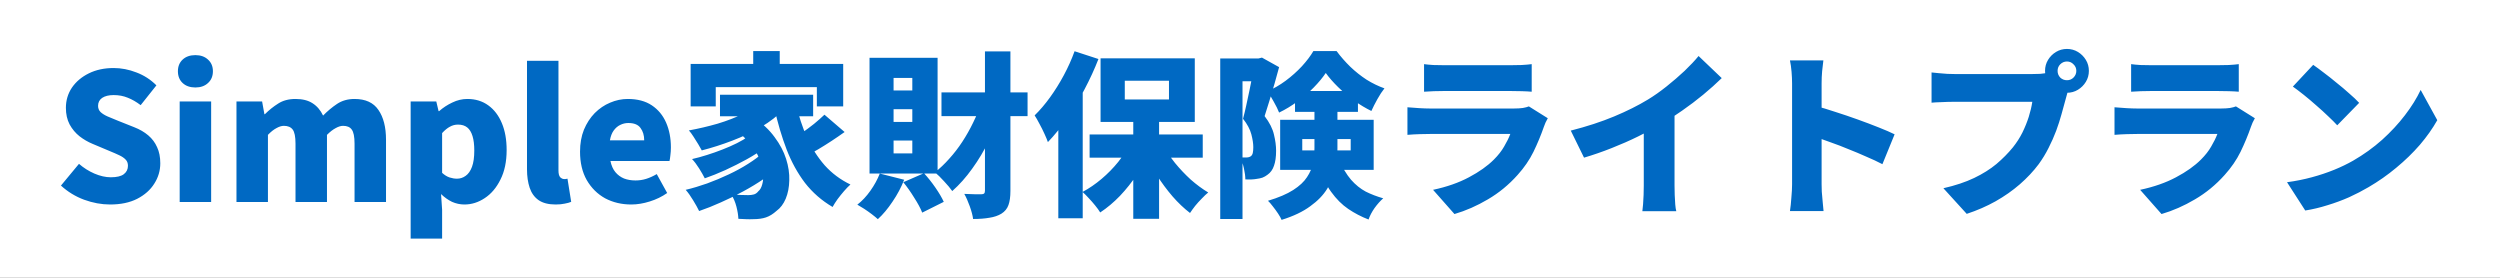 <svg width="396" height="44" viewBox="0 0 396 44" fill="none" xmlns="http://www.w3.org/2000/svg">
<rect x="0" y="0" width="396" height="44" fill="#333333" stroke="none"/>
<rect x="1" y="1" width="394" height="42" fill="white"/>
<rect x="1" y="1" width="394" height="42" stroke="white" stroke-width="2"/>
<path d="M17.439 32.392C16.076 32.392 14.704 32.14 13.322 31.636C11.96 31.132 10.737 30.385 9.655 29.396L12.511 25.952C13.239 26.587 14.05 27.1 14.947 27.492C15.861 27.884 16.729 28.08 17.55 28.08C18.484 28.08 19.165 27.921 19.595 27.604C20.043 27.268 20.267 26.82 20.267 26.26C20.267 25.849 20.145 25.523 19.902 25.28C19.66 25.019 19.314 24.785 18.866 24.58C18.437 24.375 17.924 24.151 17.326 23.908L14.666 22.788C13.938 22.489 13.248 22.088 12.595 21.584C11.96 21.08 11.437 20.455 11.027 19.708C10.634 18.961 10.438 18.084 10.438 17.076C10.438 15.9 10.756 14.836 11.39 13.884C12.044 12.932 12.94 12.176 14.079 11.616C15.217 11.056 16.524 10.776 17.998 10.776C19.212 10.776 20.416 11.009 21.61 11.476C22.805 11.924 23.86 12.605 24.774 13.52L22.282 16.656C21.592 16.133 20.91 15.741 20.238 15.48C19.567 15.2 18.82 15.06 17.998 15.06C17.233 15.06 16.627 15.209 16.178 15.508C15.749 15.807 15.534 16.227 15.534 16.768C15.534 17.16 15.665 17.487 15.927 17.748C16.206 18.009 16.58 18.243 17.047 18.448C17.513 18.653 18.055 18.877 18.671 19.12L21.274 20.156C22.133 20.492 22.87 20.921 23.486 21.444C24.102 21.967 24.569 22.592 24.887 23.32C25.223 24.029 25.39 24.879 25.39 25.868C25.39 27.025 25.073 28.099 24.439 29.088C23.823 30.077 22.917 30.88 21.723 31.496C20.547 32.093 19.119 32.392 17.439 32.392ZM28.461 32V16.068H33.445V32H28.461ZM30.953 13.856C30.113 13.856 29.441 13.623 28.937 13.156C28.433 12.689 28.181 12.064 28.181 11.28C28.181 10.515 28.433 9.899 28.937 9.432C29.441 8.965 30.113 8.732 30.953 8.732C31.775 8.732 32.437 8.965 32.941 9.432C33.464 9.899 33.725 10.515 33.725 11.28C33.725 12.064 33.464 12.689 32.941 13.156C32.437 13.623 31.775 13.856 30.953 13.856ZM37.457 32V16.068H41.517L41.881 18.084H41.965C42.619 17.431 43.319 16.871 44.065 16.404C44.812 15.919 45.727 15.676 46.809 15.676C47.911 15.676 48.807 15.9 49.497 16.348C50.207 16.796 50.767 17.449 51.177 18.308C51.868 17.599 52.605 16.983 53.389 16.46C54.173 15.937 55.097 15.676 56.161 15.676C57.897 15.676 59.157 16.255 59.941 17.412C60.744 18.569 61.145 20.147 61.145 22.144V32H56.161V22.76C56.161 21.659 56.012 20.912 55.713 20.52C55.433 20.128 54.976 19.932 54.341 19.932C53.987 19.932 53.595 20.053 53.165 20.296C52.736 20.52 52.279 20.875 51.793 21.36V32H46.809V22.76C46.809 21.659 46.66 20.912 46.361 20.52C46.063 20.128 45.596 19.932 44.961 19.932C44.607 19.932 44.215 20.053 43.785 20.296C43.356 20.52 42.908 20.875 42.441 21.36V32H37.457ZM65.047 37.796V16.068H69.107L69.471 17.608H69.555C70.19 17.048 70.89 16.591 71.655 16.236C72.421 15.863 73.214 15.676 74.035 15.676C75.305 15.676 76.406 16.012 77.339 16.684C78.273 17.356 78.991 18.299 79.495 19.512C79.999 20.707 80.251 22.125 80.251 23.768C80.251 25.597 79.925 27.156 79.271 28.444C78.637 29.732 77.806 30.712 76.779 31.384C75.771 32.056 74.698 32.392 73.559 32.392C72.887 32.392 72.234 32.252 71.599 31.972C70.983 31.673 70.405 31.263 69.863 30.74L70.031 33.232V37.796H65.047ZM72.383 28.304C72.887 28.304 73.345 28.155 73.755 27.856C74.185 27.557 74.521 27.081 74.763 26.428C75.006 25.775 75.127 24.916 75.127 23.852C75.127 22.919 75.034 22.153 74.847 21.556C74.661 20.94 74.381 20.483 74.007 20.184C73.634 19.885 73.149 19.736 72.551 19.736C72.085 19.736 71.655 19.848 71.263 20.072C70.871 20.277 70.461 20.613 70.031 21.08V27.38C70.423 27.735 70.815 27.977 71.207 28.108C71.618 28.239 72.01 28.304 72.383 28.304ZM88.013 32.392C86.874 32.392 85.969 32.159 85.297 31.692C84.644 31.225 84.177 30.572 83.897 29.732C83.617 28.892 83.477 27.921 83.477 26.82V9.628H88.461V26.988C88.461 27.511 88.554 27.875 88.741 28.08C88.946 28.267 89.142 28.36 89.329 28.36C89.422 28.36 89.506 28.36 89.581 28.36C89.656 28.341 89.758 28.323 89.889 28.304L90.477 31.972C90.216 32.084 89.88 32.177 89.469 32.252C89.058 32.345 88.573 32.392 88.013 32.392ZM99.998 32.392C98.467 32.392 97.086 32.065 95.854 31.412C94.641 30.74 93.67 29.779 92.942 28.528C92.233 27.277 91.878 25.775 91.878 24.02C91.878 22.732 92.083 21.575 92.494 20.548C92.923 19.521 93.493 18.644 94.202 17.916C94.93 17.188 95.742 16.637 96.638 16.264C97.552 15.872 98.486 15.676 99.438 15.676C100.968 15.676 102.238 16.012 103.246 16.684C104.254 17.356 105.01 18.271 105.514 19.428C106.018 20.585 106.27 21.892 106.27 23.348C106.27 23.796 106.242 24.216 106.186 24.608C106.148 25 106.102 25.299 106.046 25.504H96.694C96.843 26.232 97.105 26.82 97.478 27.268C97.851 27.716 98.308 28.052 98.85 28.276C99.391 28.481 99.998 28.584 100.67 28.584C101.248 28.584 101.808 28.5 102.35 28.332C102.891 28.164 103.451 27.912 104.03 27.576L105.682 30.572C104.86 31.151 103.936 31.599 102.91 31.916C101.902 32.233 100.931 32.392 99.998 32.392ZM96.61 22.228H102.042C102.042 21.444 101.846 20.791 101.454 20.268C101.08 19.745 100.436 19.484 99.522 19.484C99.074 19.484 98.644 19.587 98.234 19.792C97.842 19.979 97.496 20.277 97.198 20.688C96.918 21.08 96.722 21.593 96.61 22.228ZM119.31 8.088H123.51V12.26H119.31V8.088ZM109.398 10.132H133.562V16.852H129.39V13.8H113.374V16.852H109.398V10.132ZM114.046 15.004H128.802V18.42H114.046V15.004ZM116.258 20.464L119.422 18.644C120.784 19.559 121.876 20.585 122.698 21.724C123.538 22.844 124.144 23.992 124.518 25.168C124.891 26.344 125.059 27.473 125.022 28.556C125.003 29.639 124.816 30.609 124.462 31.468C124.107 32.308 123.622 32.952 123.006 33.4C122.446 33.904 121.886 34.249 121.326 34.436C120.784 34.623 120.112 34.716 119.31 34.716C118.955 34.735 118.572 34.735 118.162 34.716C117.77 34.697 117.368 34.679 116.958 34.66C116.939 34.1 116.836 33.456 116.65 32.728C116.463 32 116.183 31.347 115.81 30.768C116.332 30.824 116.818 30.861 117.266 30.88C117.732 30.899 118.152 30.908 118.526 30.908C118.862 30.908 119.16 30.871 119.422 30.796C119.683 30.721 119.916 30.553 120.122 30.292C120.402 30.068 120.607 29.704 120.738 29.2C120.887 28.677 120.934 28.071 120.878 27.38C120.822 26.689 120.626 25.952 120.29 25.168C119.972 24.365 119.487 23.563 118.834 22.76C118.18 21.957 117.322 21.192 116.258 20.464ZM120.822 15.9L124.182 17.3C123.174 18.345 121.96 19.288 120.542 20.128C119.123 20.949 117.602 21.668 115.978 22.284C114.372 22.9 112.767 23.413 111.162 23.824C111.031 23.563 110.844 23.236 110.602 22.844C110.359 22.433 110.107 22.032 109.846 21.64C109.584 21.229 109.342 20.903 109.118 20.66C110.648 20.38 112.16 20.025 113.654 19.596C115.147 19.148 116.519 18.616 117.77 18C119.02 17.365 120.038 16.665 120.822 15.9ZM118.526 21.612L121.102 23.432C120.336 24.011 119.403 24.608 118.302 25.224C117.219 25.821 116.09 26.391 114.914 26.932C113.756 27.455 112.664 27.893 111.638 28.248C111.414 27.8 111.115 27.277 110.742 26.68C110.368 26.083 109.995 25.588 109.622 25.196C110.368 25.028 111.152 24.813 111.974 24.552C112.814 24.291 113.635 24.001 114.438 23.684C115.259 23.367 116.024 23.031 116.734 22.676C117.443 22.321 118.04 21.967 118.526 21.612ZM120.906 24.16L123.678 26.232C122.912 26.923 122.016 27.623 120.99 28.332C119.982 29.023 118.89 29.685 117.714 30.32C116.556 30.955 115.38 31.533 114.186 32.056C112.991 32.597 111.843 33.055 110.742 33.428C110.499 32.924 110.182 32.355 109.79 31.72C109.398 31.067 109.006 30.516 108.614 30.068C109.715 29.807 110.844 29.471 112.002 29.06C113.178 28.631 114.316 28.155 115.418 27.632C116.538 27.109 117.564 26.549 118.498 25.952C119.45 25.355 120.252 24.757 120.906 24.16ZM126.086 16.488C126.515 18.355 127.094 20.119 127.822 21.78C128.568 23.423 129.502 24.888 130.622 26.176C131.76 27.445 133.123 28.463 134.71 29.228C134.411 29.489 134.075 29.835 133.702 30.264C133.347 30.675 133.002 31.104 132.666 31.552C132.348 32 132.087 32.411 131.882 32.784C130.164 31.776 128.708 30.507 127.514 28.976C126.338 27.427 125.367 25.663 124.602 23.684C123.836 21.687 123.192 19.512 122.67 17.16L126.086 16.488ZM130.594 18.168L133.786 20.912C133.132 21.379 132.451 21.845 131.742 22.312C131.032 22.779 130.332 23.217 129.642 23.628C128.97 24.02 128.344 24.365 127.766 24.664L125.162 22.228C125.722 21.911 126.328 21.528 126.982 21.08C127.654 20.613 128.307 20.128 128.942 19.624C129.576 19.101 130.127 18.616 130.594 18.168ZM149.13 14.64H162.766V18.392H149.13V14.64ZM156.018 8.144H160.05V30.236C160.05 31.169 159.947 31.916 159.742 32.476C159.536 33.055 159.163 33.512 158.622 33.848C158.099 34.165 157.464 34.38 156.718 34.492C155.99 34.623 155.131 34.688 154.142 34.688C154.067 34.128 153.89 33.456 153.61 32.672C153.33 31.888 153.04 31.235 152.742 30.712C153.32 30.731 153.862 30.749 154.366 30.768C154.888 30.768 155.252 30.768 155.458 30.768C155.663 30.768 155.803 30.731 155.878 30.656C155.971 30.563 156.018 30.413 156.018 30.208V8.144ZM155.458 16.264L158.734 17.244C158.155 18.961 157.464 20.632 156.662 22.256C155.878 23.861 154.991 25.345 154.002 26.708C153.031 28.071 151.976 29.256 150.838 30.264C150.52 29.816 150.091 29.303 149.55 28.724C149.008 28.127 148.523 27.651 148.094 27.296C148.878 26.68 149.634 25.961 150.362 25.14C151.108 24.319 151.799 23.423 152.434 22.452C153.068 21.481 153.638 20.473 154.142 19.428C154.664 18.364 155.103 17.309 155.458 16.264ZM139.358 27.492L143.222 28.472C142.755 29.667 142.139 30.824 141.374 31.944C140.627 33.064 139.852 33.988 139.05 34.716C138.807 34.492 138.49 34.231 138.098 33.932C137.706 33.633 137.295 33.344 136.866 33.064C136.455 32.803 136.1 32.588 135.802 32.42C136.567 31.823 137.258 31.085 137.874 30.208C138.508 29.312 139.003 28.407 139.358 27.492ZM143.082 28.864L146.358 27.436C146.992 28.127 147.599 28.892 148.178 29.732C148.756 30.572 149.195 31.319 149.494 31.972L146.078 33.68C145.816 33.008 145.396 32.224 144.818 31.328C144.258 30.413 143.679 29.592 143.082 28.864ZM141.542 17.3V19.316H144.51V17.3H141.542ZM141.542 22.256V24.3H144.51V22.256H141.542ZM141.542 12.344V14.332H144.51V12.344H141.542ZM137.734 9.152H148.514V27.492H137.734V9.152ZM179.51 18.14H183.598V34.66H179.51V18.14ZM172.594 21.304H190.514V24.972H172.594V21.304ZM184.27 22.984C184.755 23.936 185.371 24.879 186.118 25.812C186.883 26.745 187.714 27.623 188.61 28.444C189.524 29.247 190.448 29.928 191.382 30.488C191.083 30.731 190.747 31.048 190.374 31.44C190 31.813 189.646 32.205 189.31 32.616C188.992 33.027 188.722 33.4 188.498 33.736C187.546 33.008 186.622 32.131 185.726 31.104C184.83 30.059 183.999 28.939 183.234 27.744C182.468 26.531 181.806 25.299 181.246 24.048L184.27 22.984ZM179.062 22.648L182.254 23.74C181.656 25.065 180.947 26.353 180.126 27.604C179.304 28.836 178.399 29.975 177.41 31.02C176.42 32.047 175.375 32.924 174.274 33.652C174.068 33.316 173.798 32.943 173.462 32.532C173.144 32.14 172.808 31.757 172.454 31.384C172.099 30.992 171.772 30.665 171.474 30.404C172.519 29.844 173.527 29.153 174.498 28.332C175.468 27.511 176.346 26.615 177.13 25.644C177.914 24.655 178.558 23.656 179.062 22.648ZM178.166 12.792V15.76H185.166V12.792H178.166ZM174.33 9.236H189.254V19.316H174.33V9.236ZM170.214 8.116L173.994 9.348C173.378 10.935 172.64 12.54 171.782 14.164C170.942 15.769 170.027 17.291 169.038 18.728C168.048 20.165 167.031 21.425 165.986 22.508C165.874 22.172 165.696 21.743 165.454 21.22C165.211 20.679 164.94 20.137 164.642 19.596C164.362 19.055 164.11 18.616 163.886 18.28C164.726 17.459 165.538 16.507 166.322 15.424C167.106 14.341 167.834 13.175 168.506 11.924C169.178 10.673 169.747 9.404 170.214 8.116ZM167.638 16.152L171.502 12.288V12.316V34.576H167.638V16.152ZM193.285 9.264H199.894V12.876H196.814V34.688H193.285V9.264ZM198.662 9.264H199.334L199.894 9.124L202.61 10.636C202.386 11.457 202.143 12.335 201.882 13.268C201.62 14.183 201.35 15.088 201.07 15.984C200.808 16.861 200.556 17.664 200.314 18.392C201.098 19.419 201.592 20.399 201.798 21.332C202.022 22.247 202.134 23.096 202.134 23.88C202.134 24.851 202.022 25.644 201.798 26.26C201.592 26.876 201.247 27.352 200.762 27.688C200.519 27.875 200.258 28.024 199.978 28.136C199.698 28.229 199.399 28.295 199.082 28.332C198.596 28.425 197.99 28.453 197.262 28.416C197.262 27.931 197.187 27.352 197.038 26.68C196.888 25.989 196.683 25.401 196.422 24.916C196.627 24.935 196.804 24.944 196.954 24.944C197.122 24.944 197.271 24.944 197.402 24.944C197.7 24.944 197.943 24.879 198.13 24.748C198.279 24.636 198.382 24.468 198.438 24.244C198.494 24.001 198.522 23.693 198.522 23.32C198.522 22.741 198.419 22.06 198.214 21.276C198.008 20.492 197.57 19.671 196.898 18.812C197.066 18.196 197.234 17.496 197.402 16.712C197.57 15.928 197.738 15.144 197.906 14.36C198.074 13.557 198.223 12.811 198.354 12.12C198.484 11.429 198.587 10.879 198.662 10.468V9.264ZM205.13 14.416H215.098V17.72H205.13V14.416ZM210.002 11.56C209.516 12.288 208.882 13.053 208.098 13.856C207.332 14.64 206.474 15.377 205.522 16.068C204.588 16.759 203.618 17.347 202.61 17.832C202.423 17.347 202.143 16.777 201.77 16.124C201.415 15.452 201.07 14.901 200.734 14.472C201.742 14.043 202.712 13.483 203.646 12.792C204.598 12.083 205.456 11.317 206.221 10.496C206.987 9.656 207.594 8.853 208.042 8.088H211.71C212.363 8.965 213.091 9.796 213.894 10.58C214.696 11.345 215.555 12.027 216.47 12.624C217.403 13.203 218.346 13.66 219.298 13.996C218.924 14.463 218.551 15.032 218.178 15.704C217.804 16.376 217.487 17.001 217.226 17.58C216.348 17.151 215.443 16.609 214.51 15.956C213.595 15.284 212.746 14.565 211.962 13.8C211.178 13.035 210.524 12.288 210.002 11.56ZM206.278 22.032V23.824H213.95V22.032H206.278ZM202.778 18.98H217.59V26.904H202.778V18.98ZM208.21 16.544H211.85V23.544C211.85 24.589 211.728 25.653 211.486 26.736C211.262 27.819 210.842 28.873 210.226 29.9C209.61 30.908 208.714 31.832 207.538 32.672C206.38 33.531 204.868 34.249 203.002 34.828C202.89 34.548 202.703 34.212 202.442 33.82C202.18 33.428 201.9 33.045 201.602 32.672C201.322 32.299 201.07 32.009 200.846 31.804C202.526 31.3 203.86 30.731 204.85 30.096C205.839 29.461 206.567 28.78 207.034 28.052C207.519 27.324 207.836 26.577 207.986 25.812C208.135 25.028 208.21 24.235 208.21 23.432V16.544ZM212.018 25.14C212.634 26.54 213.296 27.651 214.006 28.472C214.715 29.275 215.49 29.9 216.33 30.348C217.188 30.777 218.112 31.132 219.102 31.412C218.635 31.823 218.178 32.336 217.73 32.952C217.3 33.568 216.983 34.175 216.778 34.772C215.62 34.324 214.547 33.764 213.558 33.092C212.568 32.42 211.663 31.515 210.842 30.376C210.02 29.237 209.274 27.735 208.602 25.868L212.018 25.14ZM225.57 10.16C225.962 10.216 226.456 10.263 227.054 10.3C227.67 10.319 228.22 10.328 228.706 10.328C229.079 10.328 229.63 10.328 230.358 10.328C231.104 10.328 231.916 10.328 232.794 10.328C233.69 10.328 234.576 10.328 235.454 10.328C236.331 10.328 237.115 10.328 237.806 10.328C238.496 10.328 239 10.328 239.318 10.328C239.766 10.328 240.326 10.319 240.998 10.3C241.67 10.263 242.211 10.216 242.622 10.16V14.528C242.23 14.491 241.707 14.463 241.054 14.444C240.4 14.425 239.803 14.416 239.262 14.416C238.963 14.416 238.459 14.416 237.75 14.416C237.059 14.416 236.266 14.416 235.37 14.416C234.492 14.416 233.606 14.416 232.71 14.416C231.832 14.416 231.03 14.416 230.302 14.416C229.592 14.416 229.06 14.416 228.706 14.416C228.239 14.416 227.707 14.425 227.11 14.444C226.512 14.463 225.999 14.491 225.57 14.528V10.16ZM245.17 18.728C245.058 18.933 244.936 19.167 244.806 19.428C244.694 19.689 244.61 19.904 244.554 20.072C244.087 21.416 243.536 22.741 242.902 24.048C242.267 25.336 241.427 26.559 240.382 27.716C239 29.265 237.432 30.553 235.678 31.58C233.942 32.607 232.178 33.381 230.386 33.904L226.998 30.068C229.182 29.601 231.076 28.939 232.682 28.08C234.306 27.221 235.622 26.288 236.63 25.28C237.32 24.589 237.862 23.899 238.254 23.208C238.664 22.517 238.991 21.855 239.234 21.22C239.028 21.22 238.692 21.22 238.226 21.22C237.778 21.22 237.236 21.22 236.602 21.22C235.967 21.22 235.286 21.22 234.558 21.22C233.83 21.22 233.074 21.22 232.29 21.22C231.524 21.22 230.778 21.22 230.05 21.22C229.34 21.22 228.678 21.22 228.062 21.22C227.446 21.22 226.923 21.22 226.494 21.22C226.139 21.22 225.616 21.229 224.926 21.248C224.235 21.267 223.572 21.304 222.938 21.36V16.992C223.591 17.048 224.226 17.095 224.842 17.132C225.476 17.169 226.027 17.188 226.494 17.188C226.811 17.188 227.25 17.188 227.81 17.188C228.37 17.188 229.004 17.188 229.714 17.188C230.423 17.188 231.17 17.188 231.954 17.188C232.756 17.188 233.55 17.188 234.334 17.188C235.136 17.188 235.892 17.188 236.602 17.188C237.33 17.188 237.964 17.188 238.506 17.188C239.066 17.188 239.504 17.188 239.822 17.188C240.363 17.188 240.83 17.16 241.222 17.104C241.632 17.029 241.95 16.945 242.174 16.852L245.17 18.728ZM248.81 20.688C251.367 20.035 253.654 19.288 255.669 18.448C257.686 17.608 259.478 16.712 261.046 15.76C261.998 15.181 262.978 14.491 263.986 13.688C264.994 12.885 265.946 12.064 266.842 11.224C267.738 10.365 268.475 9.581 269.054 8.872L272.722 12.372C271.844 13.231 270.864 14.108 269.782 15.004C268.718 15.881 267.607 16.721 266.45 17.524C265.311 18.327 264.191 19.055 263.09 19.708C262.007 20.324 260.803 20.959 259.478 21.612C258.152 22.265 256.752 22.881 255.278 23.46C253.822 24.039 252.366 24.543 250.91 24.972L248.81 20.688ZM260.374 17.944L265.246 16.88V29.396C265.246 29.844 265.255 30.339 265.274 30.88C265.292 31.403 265.32 31.897 265.358 32.364C265.395 32.831 265.451 33.195 265.526 33.456H260.15C260.187 33.195 260.224 32.831 260.262 32.364C260.299 31.897 260.327 31.403 260.346 30.88C260.364 30.339 260.374 29.844 260.374 29.396V17.944ZM283.866 29.2C283.866 28.789 283.866 28.173 283.866 27.352C283.866 26.512 283.866 25.56 283.866 24.496C283.866 23.432 283.866 22.331 283.866 21.192C283.866 20.035 283.866 18.924 283.866 17.86C283.866 16.796 283.866 15.853 283.866 15.032C283.866 14.211 283.866 13.604 283.866 13.212C283.866 12.652 283.838 12.036 283.782 11.364C283.726 10.692 283.642 10.095 283.53 9.572H288.822C288.766 10.095 288.7 10.664 288.626 11.28C288.57 11.896 288.542 12.54 288.542 13.212C288.542 13.604 288.542 14.211 288.542 15.032C288.542 15.853 288.542 16.796 288.542 17.86C288.542 18.924 288.542 20.025 288.542 21.164C288.542 22.303 288.542 23.413 288.542 24.496C288.542 25.56 288.542 26.512 288.542 27.352C288.542 28.173 288.542 28.789 288.542 29.2C288.542 29.443 288.551 29.825 288.57 30.348C288.607 30.852 288.654 31.384 288.71 31.944C288.766 32.504 288.812 32.999 288.85 33.428H283.53C283.623 32.831 283.698 32.121 283.754 31.3C283.828 30.479 283.866 29.779 283.866 29.2ZM287.534 16.768C288.467 17.011 289.522 17.328 290.698 17.72C291.874 18.093 293.059 18.495 294.254 18.924C295.448 19.353 296.559 19.773 297.586 20.184C298.631 20.595 299.471 20.959 300.106 21.276L298.174 26.008C297.39 25.597 296.531 25.196 295.598 24.804C294.683 24.393 293.75 24.001 292.798 23.628C291.864 23.236 290.94 22.881 290.026 22.564C289.13 22.228 288.299 21.929 287.534 21.668V16.768ZM325.922 11.224C325.922 11.635 326.062 11.989 326.342 12.288C326.64 12.568 326.995 12.708 327.406 12.708C327.816 12.708 328.162 12.568 328.442 12.288C328.74 11.989 328.89 11.635 328.89 11.224C328.89 10.813 328.74 10.468 328.442 10.188C328.162 9.889 327.816 9.74 327.406 9.74C326.995 9.74 326.64 9.889 326.342 10.188C326.062 10.468 325.922 10.813 325.922 11.224ZM323.934 11.224C323.934 10.589 324.092 10.011 324.41 9.488C324.727 8.965 325.147 8.545 325.67 8.228C326.192 7.911 326.771 7.752 327.406 7.752C328.04 7.752 328.619 7.911 329.142 8.228C329.664 8.545 330.084 8.965 330.402 9.488C330.719 10.011 330.878 10.589 330.878 11.224C330.878 11.859 330.719 12.437 330.402 12.96C330.084 13.483 329.664 13.903 329.142 14.22C328.619 14.537 328.04 14.696 327.406 14.696C326.771 14.696 326.192 14.537 325.67 14.22C325.147 13.903 324.727 13.483 324.41 12.96C324.092 12.437 323.934 11.859 323.934 11.224ZM327.882 13.632C327.732 13.931 327.592 14.304 327.462 14.752C327.35 15.181 327.247 15.555 327.154 15.872C326.986 16.525 326.78 17.272 326.538 18.112C326.314 18.933 326.034 19.801 325.698 20.716C325.362 21.612 324.96 22.517 324.494 23.432C324.046 24.328 323.523 25.187 322.926 26.008C322.086 27.128 321.087 28.192 319.93 29.2C318.791 30.189 317.512 31.085 316.094 31.888C314.694 32.672 313.172 33.335 311.53 33.876L307.834 29.816C309.719 29.387 311.343 28.845 312.706 28.192C314.068 27.539 315.244 26.801 316.234 25.98C317.223 25.14 318.091 24.263 318.838 23.348C319.435 22.601 319.939 21.817 320.35 20.996C320.76 20.156 321.096 19.325 321.358 18.504C321.619 17.664 321.806 16.871 321.918 16.124C321.638 16.124 321.19 16.124 320.574 16.124C319.976 16.124 319.276 16.124 318.474 16.124C317.69 16.124 316.859 16.124 315.982 16.124C315.123 16.124 314.283 16.124 313.462 16.124C312.64 16.124 311.884 16.124 311.194 16.124C310.522 16.124 309.99 16.124 309.598 16.124C308.907 16.124 308.216 16.143 307.526 16.18C306.854 16.199 306.331 16.227 305.958 16.264V11.476C306.256 11.513 306.63 11.551 307.078 11.588C307.526 11.625 307.983 11.663 308.45 11.7C308.916 11.719 309.299 11.728 309.598 11.728C309.934 11.728 310.372 11.728 310.914 11.728C311.474 11.728 312.09 11.728 312.762 11.728C313.452 11.728 314.162 11.728 314.89 11.728C315.636 11.728 316.374 11.728 317.102 11.728C317.83 11.728 318.511 11.728 319.146 11.728C319.799 11.728 320.368 11.728 320.854 11.728C321.339 11.728 321.703 11.728 321.946 11.728C322.263 11.728 322.664 11.719 323.15 11.7C323.635 11.663 324.092 11.588 324.522 11.476L327.882 13.632ZM337.57 10.16C337.962 10.216 338.456 10.263 339.054 10.3C339.67 10.319 340.22 10.328 340.706 10.328C341.079 10.328 341.63 10.328 342.358 10.328C343.104 10.328 343.916 10.328 344.794 10.328C345.69 10.328 346.576 10.328 347.454 10.328C348.331 10.328 349.115 10.328 349.806 10.328C350.496 10.328 351 10.328 351.318 10.328C351.766 10.328 352.326 10.319 352.998 10.3C353.67 10.263 354.211 10.216 354.622 10.16V14.528C354.23 14.491 353.707 14.463 353.054 14.444C352.4 14.425 351.803 14.416 351.262 14.416C350.963 14.416 350.459 14.416 349.75 14.416C349.059 14.416 348.266 14.416 347.37 14.416C346.492 14.416 345.606 14.416 344.71 14.416C343.832 14.416 343.03 14.416 342.302 14.416C341.592 14.416 341.06 14.416 340.706 14.416C340.239 14.416 339.707 14.425 339.11 14.444C338.512 14.463 337.999 14.491 337.57 14.528V10.16ZM357.17 18.728C357.058 18.933 356.936 19.167 356.806 19.428C356.694 19.689 356.61 19.904 356.554 20.072C356.087 21.416 355.536 22.741 354.902 24.048C354.267 25.336 353.427 26.559 352.382 27.716C351 29.265 349.432 30.553 347.678 31.58C345.942 32.607 344.178 33.381 342.386 33.904L338.998 30.068C341.182 29.601 343.076 28.939 344.682 28.08C346.306 27.221 347.622 26.288 348.63 25.28C349.32 24.589 349.862 23.899 350.254 23.208C350.664 22.517 350.991 21.855 351.234 21.22C351.028 21.22 350.692 21.22 350.226 21.22C349.778 21.22 349.236 21.22 348.602 21.22C347.967 21.22 347.286 21.22 346.558 21.22C345.83 21.22 345.074 21.22 344.29 21.22C343.524 21.22 342.778 21.22 342.05 21.22C341.34 21.22 340.678 21.22 340.062 21.22C339.446 21.22 338.923 21.22 338.494 21.22C338.139 21.22 337.616 21.229 336.926 21.248C336.235 21.267 335.572 21.304 334.938 21.36V16.992C335.591 17.048 336.226 17.095 336.842 17.132C337.476 17.169 338.027 17.188 338.494 17.188C338.811 17.188 339.25 17.188 339.81 17.188C340.37 17.188 341.004 17.188 341.714 17.188C342.423 17.188 343.17 17.188 343.954 17.188C344.756 17.188 345.55 17.188 346.334 17.188C347.136 17.188 347.892 17.188 348.602 17.188C349.33 17.188 349.964 17.188 350.506 17.188C351.066 17.188 351.504 17.188 351.822 17.188C352.363 17.188 352.83 17.16 353.222 17.104C353.632 17.029 353.95 16.945 354.174 16.852L357.17 18.728ZM366.41 10.272C366.895 10.608 367.464 11.028 368.118 11.532C368.771 12.017 369.443 12.549 370.134 13.128C370.843 13.688 371.506 14.248 372.122 14.808C372.756 15.349 373.279 15.844 373.69 16.292L370.218 19.848C369.844 19.437 369.368 18.961 368.79 18.42C368.211 17.86 367.586 17.291 366.914 16.712C366.242 16.115 365.579 15.555 364.926 15.032C364.272 14.509 363.694 14.071 363.19 13.716L366.41 10.272ZM362.266 28.864C363.647 28.677 364.954 28.416 366.186 28.08C367.436 27.744 368.612 27.352 369.714 26.904C370.815 26.456 371.823 25.971 372.738 25.448C374.418 24.477 375.948 23.376 377.33 22.144C378.711 20.893 379.915 19.596 380.942 18.252C381.987 16.889 382.818 15.555 383.434 14.248L386.066 19.036C385.319 20.361 384.395 21.668 383.294 22.956C382.192 24.225 380.951 25.429 379.57 26.568C378.207 27.707 376.742 28.733 375.174 29.648C374.222 30.208 373.195 30.74 372.094 31.244C370.992 31.729 369.854 32.149 368.678 32.504C367.502 32.877 366.326 33.157 365.15 33.344L362.266 28.864Z" fill="#0069C3"/>
</svg>
